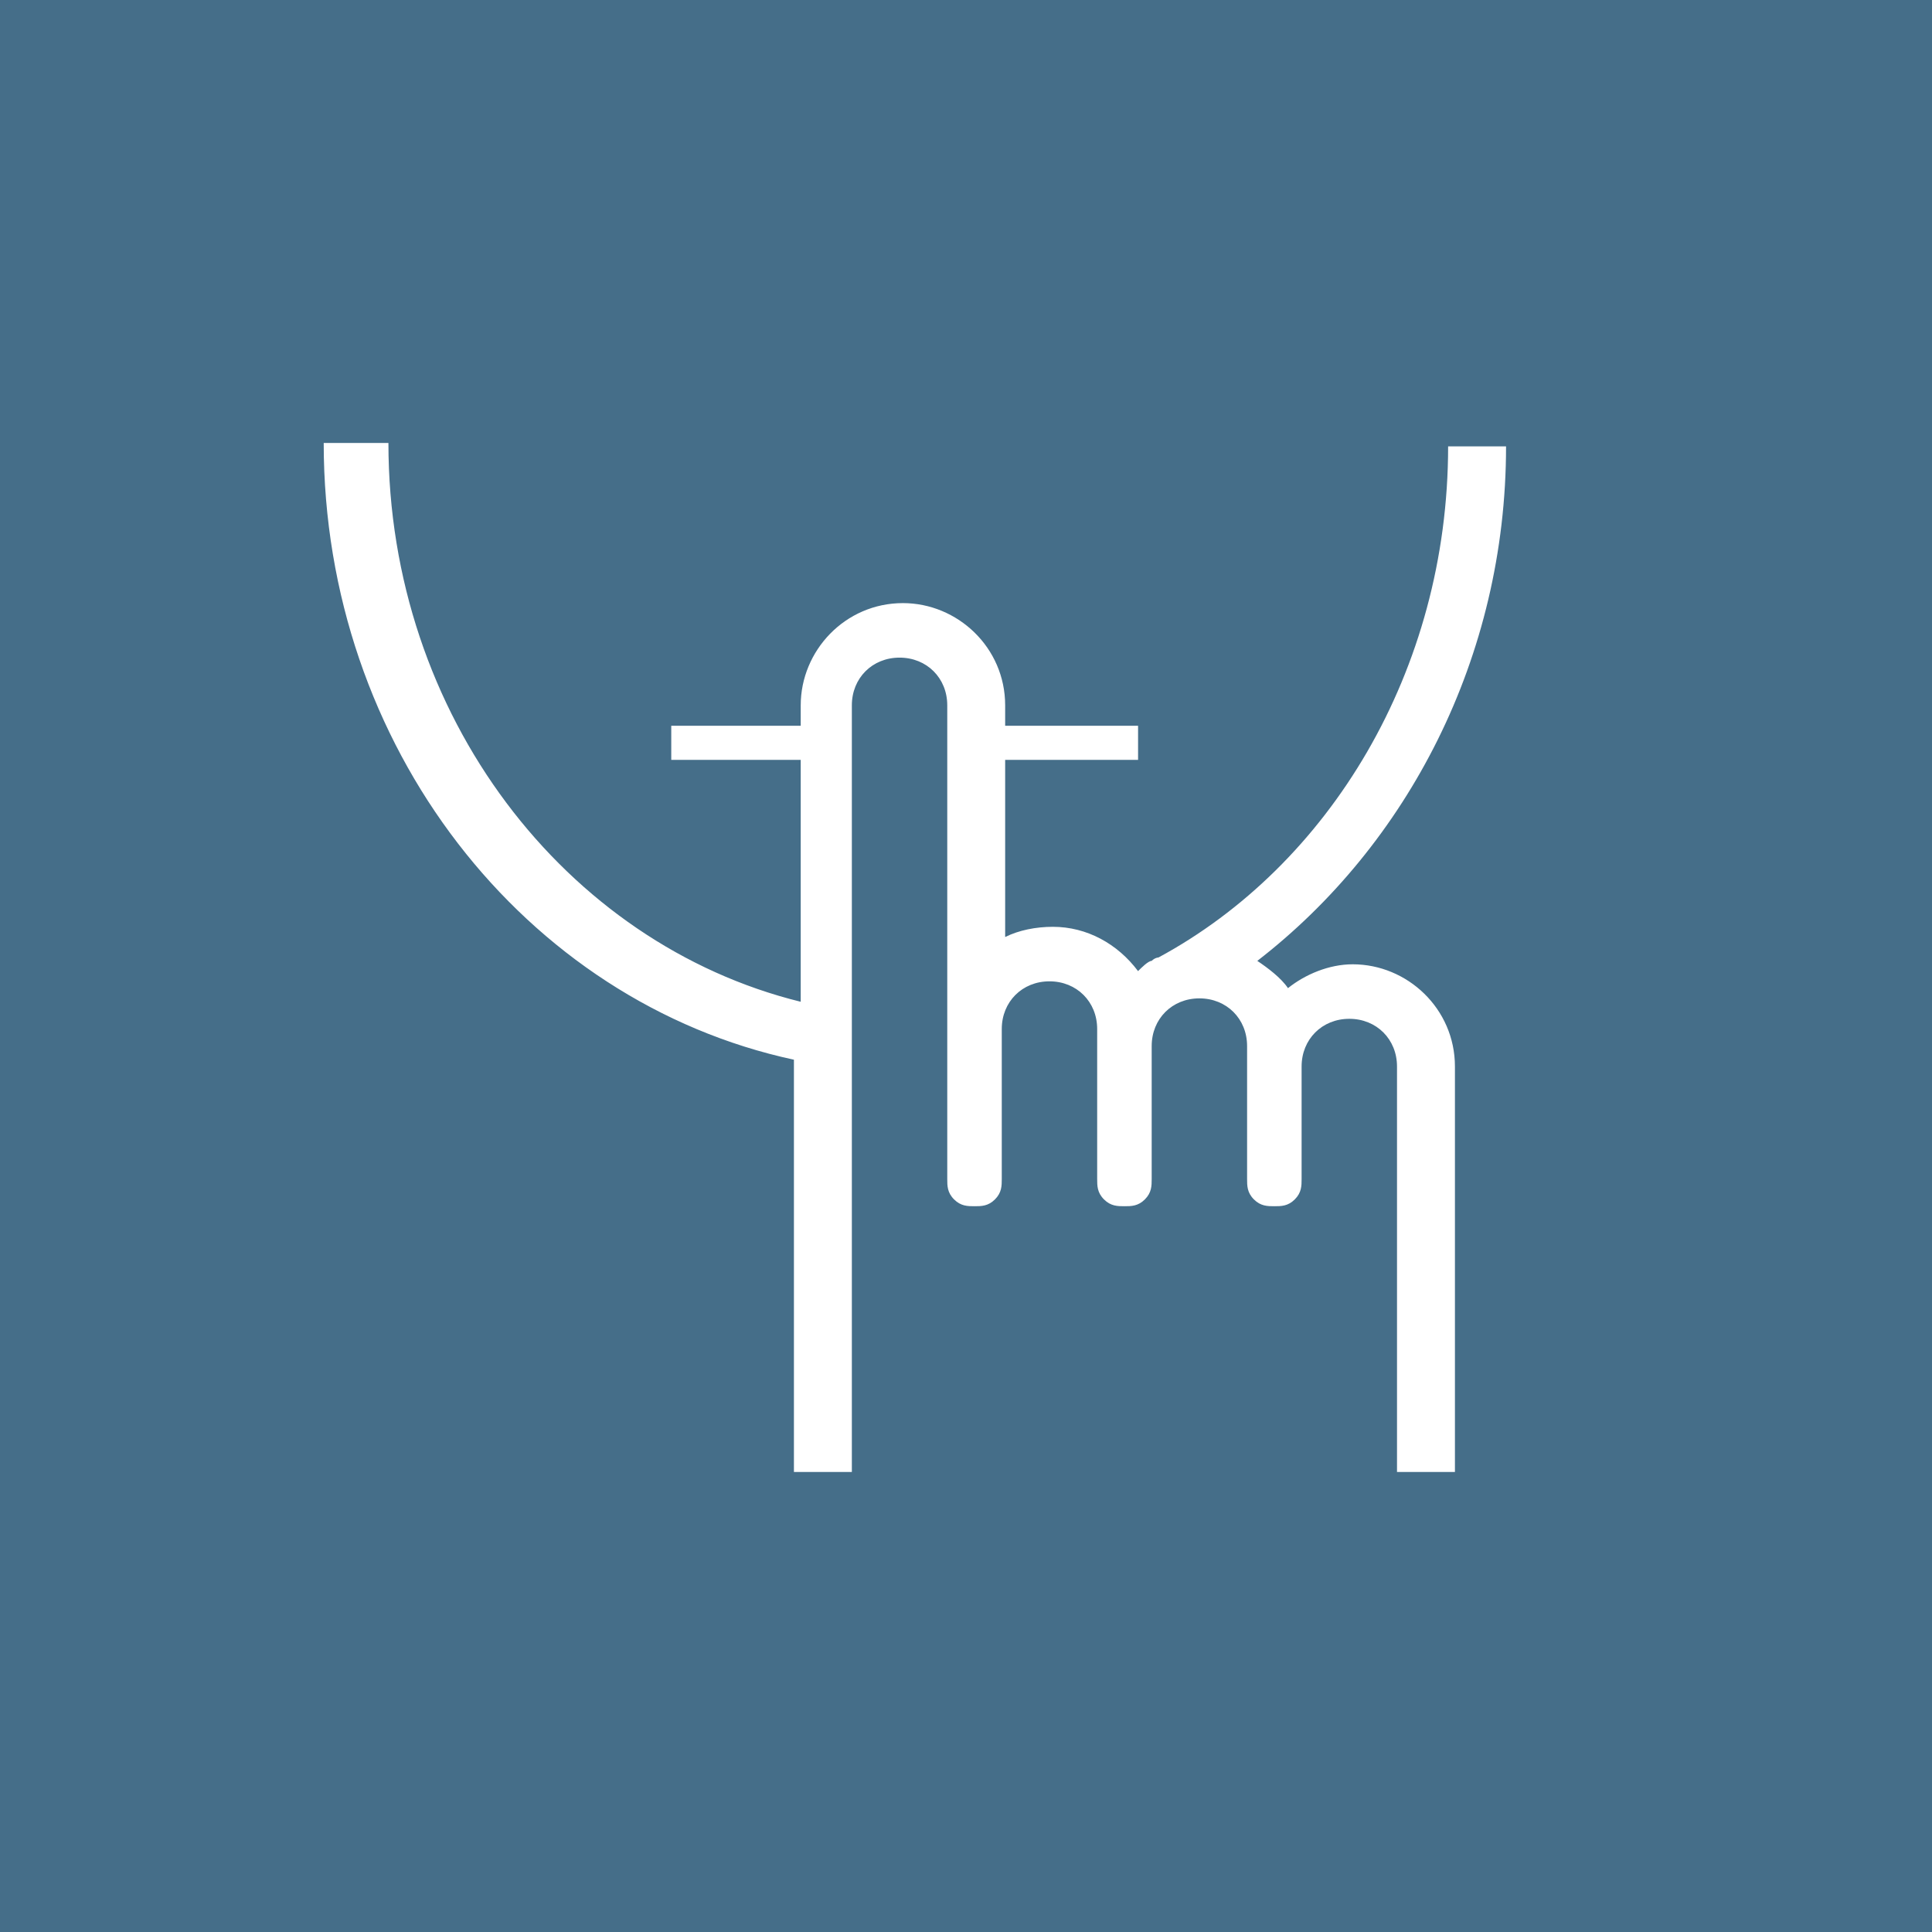 <?xml version="1.0" encoding="UTF-8"?>
<svg id="Vrstva_1" xmlns="http://www.w3.org/2000/svg" width="56.7" height="56.7" viewBox="0 0 56.7 56.7">
  <rect x="0" y="0" width="56.7" height="56.7" fill="#333333" stroke="none"/>
  <defs>
    <style>
      .cls-1 {
        fill: #456e89;
      }

      .cls-2 {
        fill: #fff;
      }
    </style>
  </defs>
  <g>
    <rect class="cls-1" x=".7" y=".7" width="55.3" height="55.3"/>
    <path class="cls-1" d="M56.7,56.7H0V0h56.7v56.7ZM1.4,55.3h53.9V1.4H1.4s0,53.9,0,53.9Z"/>
  </g>
  <g>
    <path class="cls-2" d="M19.7,22.3h4.4c.3,0,.5-.2.5-.5s-.2-.5-.5-.5h-4.4v1Z"/>
    <path class="cls-2" d="M33.4,21.3h-4.4c-.3,0-.5.2-.5.5s.2.5.5.5h4.4v-1Z"/>
    <path class="cls-2" d="M9.5,13c0,8.9,5.9,16.4,13.8,18.1v12.1h1.7v-22.5c0-.8.6-1.4,1.4-1.4s1.4.6,1.4,1.4v13.9c0,.2,0,.4.2.6.2.2.4.2.6.2s.4,0,.6-.2.2-.4.2-.6v-4.4c0-.8.6-1.4,1.4-1.4s1.4.6,1.4,1.4v4.4c0,.2,0,.4.2.6.2.2.4.2.6.2s.4,0,.6-.2c.2-.2.2-.4.2-.6v-3.9c0-.8.6-1.4,1.4-1.4s1.4.6,1.4,1.4v3.9c0,.2,0,.4.2.6.2.2.4.2.6.2s.4,0,.6-.2c.2-.2.2-.4.2-.6v-3.3c0-.8.6-1.4,1.4-1.4s1.4.6,1.4,1.4v11.9h1.7v-11.9c0-1.7-1.4-3-3-3-.7,0-1.4.3-1.9.7-.2-.3-.6-.6-.9-.8,4.4-3.4,7.3-8.9,7.3-15.1h-1.7c0,6.6-3.5,12.3-8.5,15,0,0-.1,0-.2.1-.1,0-.3.2-.4.3-.6-.8-1.5-1.3-2.5-1.3-.5,0-1,.1-1.4.3v-6.8c0-1.7-1.4-3-3-3-1.7,0-3,1.4-3,3v8.7c-6.9-1.7-12.1-8.4-12.1-16.4h-1.9Z"/>
  </g>
</svg>